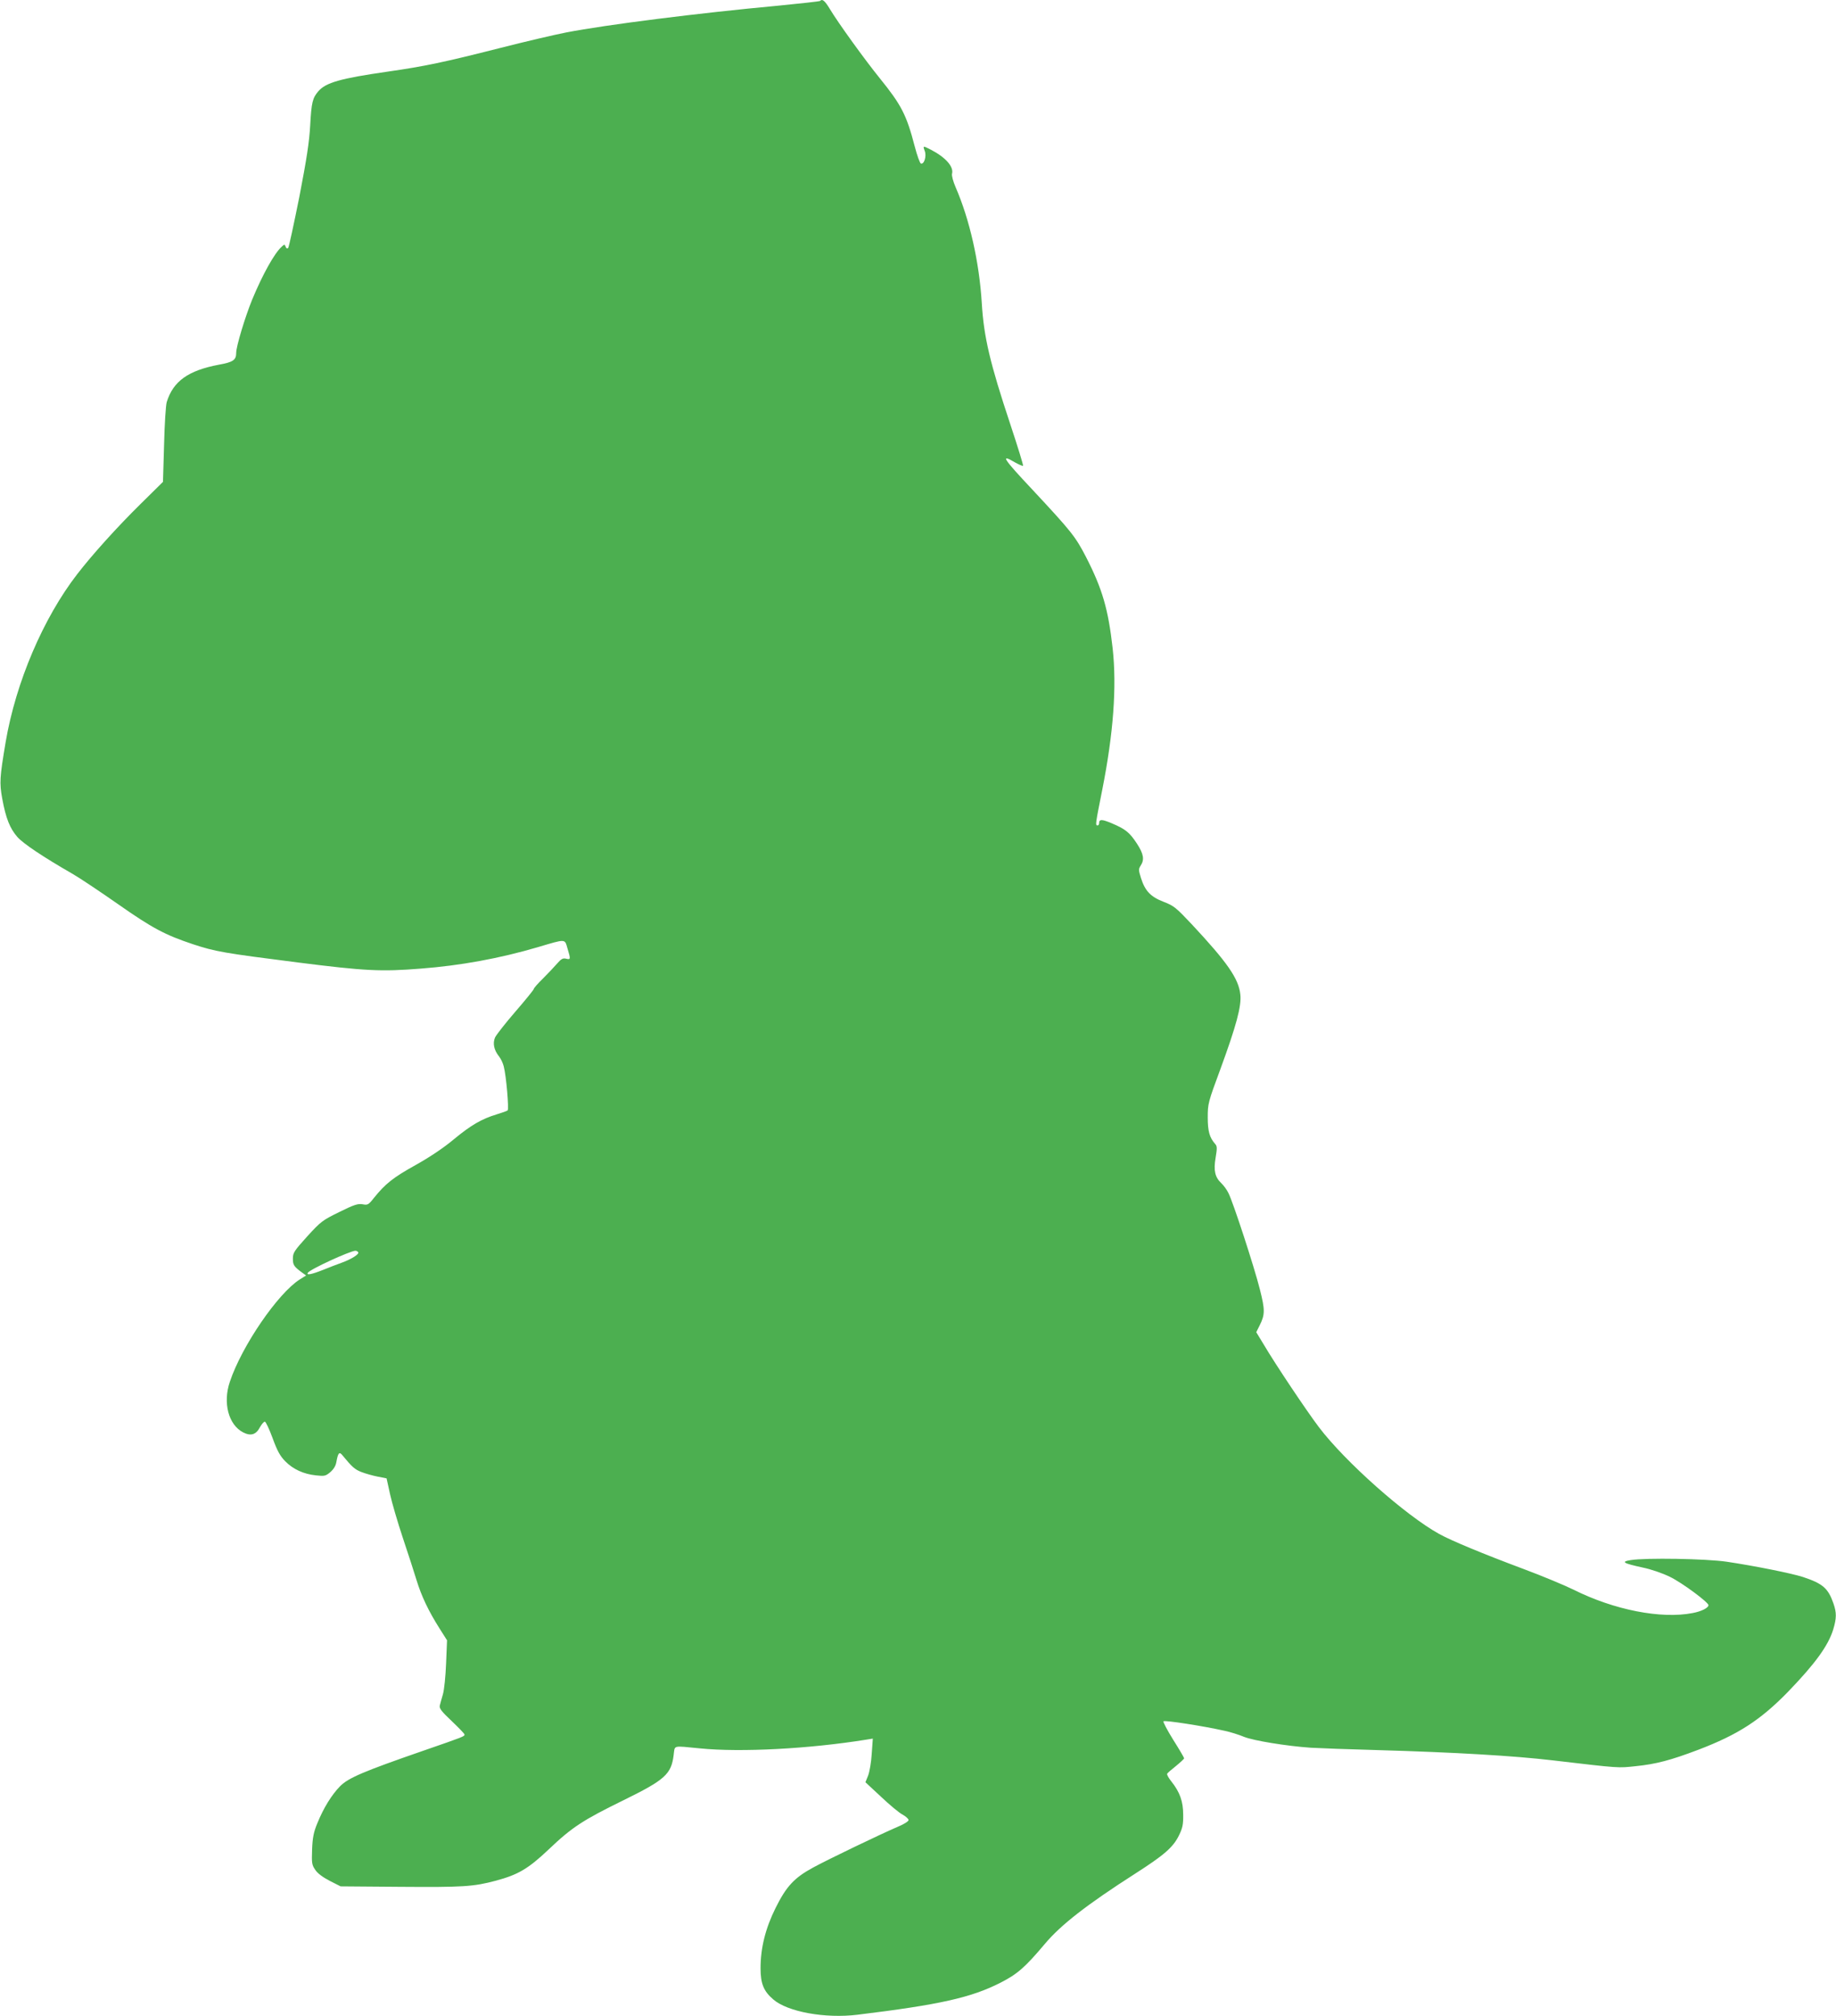 <?xml version="1.0" standalone="no"?>
<!DOCTYPE svg PUBLIC "-//W3C//DTD SVG 20010904//EN"
 "http://www.w3.org/TR/2001/REC-SVG-20010904/DTD/svg10.dtd">
<svg version="1.0" xmlns="http://www.w3.org/2000/svg"
 width="1166pt" height="1280pt" viewBox="0 0 1166 1280"
 preserveAspectRatio="xMidYMid meet">
<g transform="translate(0,1280) scale(0.1,-0.1)"
fill="#4caf50" stroke="none">
<path d="M5208 12794 c-4 -3 -122 -16 -265 -30 -509 -47 -1094 -121 -1347
-170 -72 -14 -261 -58 -421 -99 -355 -90 -477 -116 -715 -150 -298 -43 -390
-69 -438 -124 -37 -43 -44 -70 -52 -216 -6 -108 -22 -211 -69 -455 -35 -173
-66 -319 -71 -324 -6 -6 -12 -3 -16 8 -6 16 -8 16 -26 -1 -45 -41 -119 -172
-187 -336 -44 -108 -101 -295 -101 -337 0 -45 -19 -59 -109 -75 -196 -37 -291
-105 -332 -237 -6 -18 -14 -140 -17 -270 l-7 -237 -145 -143 c-148 -146 -304
-319 -399 -442 -216 -279 -390 -686 -455 -1066 -38 -226 -40 -259 -22 -359 23
-126 49 -190 96 -244 37 -42 162 -126 350 -234 47 -27 177 -114 290 -193 217
-152 298 -195 475 -254 143 -47 194 -56 667 -116 427 -54 529 -59 779 -39 252
19 503 65 744 136 182 54 171 54 189 -8 21 -69 20 -72 -9 -65 -20 5 -31 -1
-57 -31 -18 -21 -59 -64 -90 -95 -32 -31 -58 -61 -58 -66 0 -5 -52 -69 -116
-143 -64 -74 -122 -148 -130 -165 -16 -37 -7 -80 25 -120 12 -15 25 -43 30
-63 16 -59 34 -272 25 -280 -5 -4 -36 -15 -69 -25 -96 -29 -163 -68 -271 -157
-64 -54 -152 -113 -243 -164 -144 -80 -193 -119 -265 -208 -36 -46 -41 -48
-73 -42 -30 5 -53 -2 -148 -49 -108 -53 -117 -60 -204 -155 -83 -92 -91 -104
-91 -141 0 -40 6 -50 59 -89 l25 -18 -40 -25 c-139 -88 -368 -422 -444 -649
-46 -134 -9 -274 84 -322 49 -25 82 -15 107 33 11 19 24 35 31 35 6 0 28 -47
49 -104 30 -82 47 -113 80 -147 50 -51 117 -82 196 -90 54 -6 61 -4 90 20 21
18 35 40 39 64 11 61 19 69 40 42 60 -73 78 -89 120 -105 26 -10 72 -23 103
-29 l56 -11 22 -100 c12 -55 49 -181 82 -280 33 -99 72 -218 86 -265 31 -102
77 -198 144 -304 l50 -79 -6 -146 c-3 -80 -12 -168 -20 -196 -8 -27 -17 -60
-20 -72 -4 -18 10 -37 76 -99 44 -42 81 -80 81 -85 0 -12 -2 -13 -265 -104
-378 -131 -472 -171 -525 -224 -53 -54 -105 -137 -145 -236 -23 -55 -30 -90
-33 -165 -3 -87 -2 -98 20 -130 15 -23 48 -47 92 -70 l69 -35 381 -3 c395 -3
463 1 605 39 141 38 205 75 336 199 148 141 218 186 473 311 265 130 305 166
320 287 9 65 -11 60 167 43 259 -26 693 -3 1054 55 l44 7 -7 -97 c-3 -53 -14
-115 -23 -138 l-17 -42 100 -93 c54 -51 116 -103 137 -113 20 -11 37 -27 37
-34 0 -8 -30 -27 -67 -42 -112 -48 -447 -209 -540 -260 -120 -65 -170 -120
-238 -257 -64 -129 -95 -253 -95 -382 0 -98 20 -146 81 -198 91 -79 331 -122
534 -97 525 64 723 109 908 203 108 55 157 98 281 245 102 122 268 251 574
447 186 119 242 168 279 243 23 47 28 70 27 132 0 84 -21 143 -75 211 -17 21
-29 43 -27 48 1 5 27 27 56 50 28 23 52 45 52 49 0 4 -31 57 -69 117 -38 61
-66 114 -62 118 8 8 253 -30 386 -60 39 -8 95 -26 126 -39 60 -24 267 -58 424
-69 50 -3 241 -10 425 -15 487 -14 865 -36 1110 -65 433 -51 415 -49 528 -37
129 13 223 38 397 104 252 96 395 188 571 369 171 177 254 291 286 394 22 73
22 107 2 165 -34 98 -68 127 -194 169 -75 24 -310 71 -485 97 -129 19 -515 26
-610 10 -63 -10 -47 -20 77 -47 54 -11 126 -36 173 -59 77 -37 245 -162 245
-180 0 -17 -46 -40 -101 -50 -200 -39 -499 20 -755 148 -55 27 -198 87 -319
132 -257 96 -457 179 -535 222 -214 118 -598 459 -764 678 -78 103 -275 397
-350 524 l-48 79 22 44 c34 68 34 98 1 228 -35 140 -171 557 -200 612 -10 21
-31 49 -45 62 -40 38 -50 80 -36 162 10 60 10 73 -3 87 -36 41 -47 81 -47 169
0 86 2 95 81 308 100 273 134 398 126 471 -10 101 -83 205 -308 446 -101 107
-114 118 -179 143 -83 32 -118 69 -144 151 -16 51 -16 57 -2 79 25 38 19 74
-24 140 -46 70 -71 91 -158 128 -64 27 -82 28 -82 1 0 -8 -4 -14 -10 -14 -15
0 -13 10 30 226 71 359 93 654 66 899 -28 248 -65 376 -169 579 -68 131 -92
161 -339 426 -189 201 -209 232 -111 174 25 -14 47 -23 50 -21 3 3 -34 122
-81 264 -129 388 -168 553 -181 768 -16 262 -77 531 -166 736 -16 37 -26 74
-23 86 12 45 -41 104 -133 152 -53 27 -53 27 -40 -8 12 -33 -4 -86 -25 -79 -6
2 -24 51 -39 109 -52 200 -85 263 -220 430 -95 117 -267 355 -319 442 -32 53
-48 66 -62 51z m-2933 -7944 c7 -12 -44 -44 -105 -66 -25 -9 -78 -29 -117 -45
-75 -30 -109 -36 -98 -19 13 22 266 138 302 140 6 0 15 -4 18 -10z"/>
</g>
</svg>
